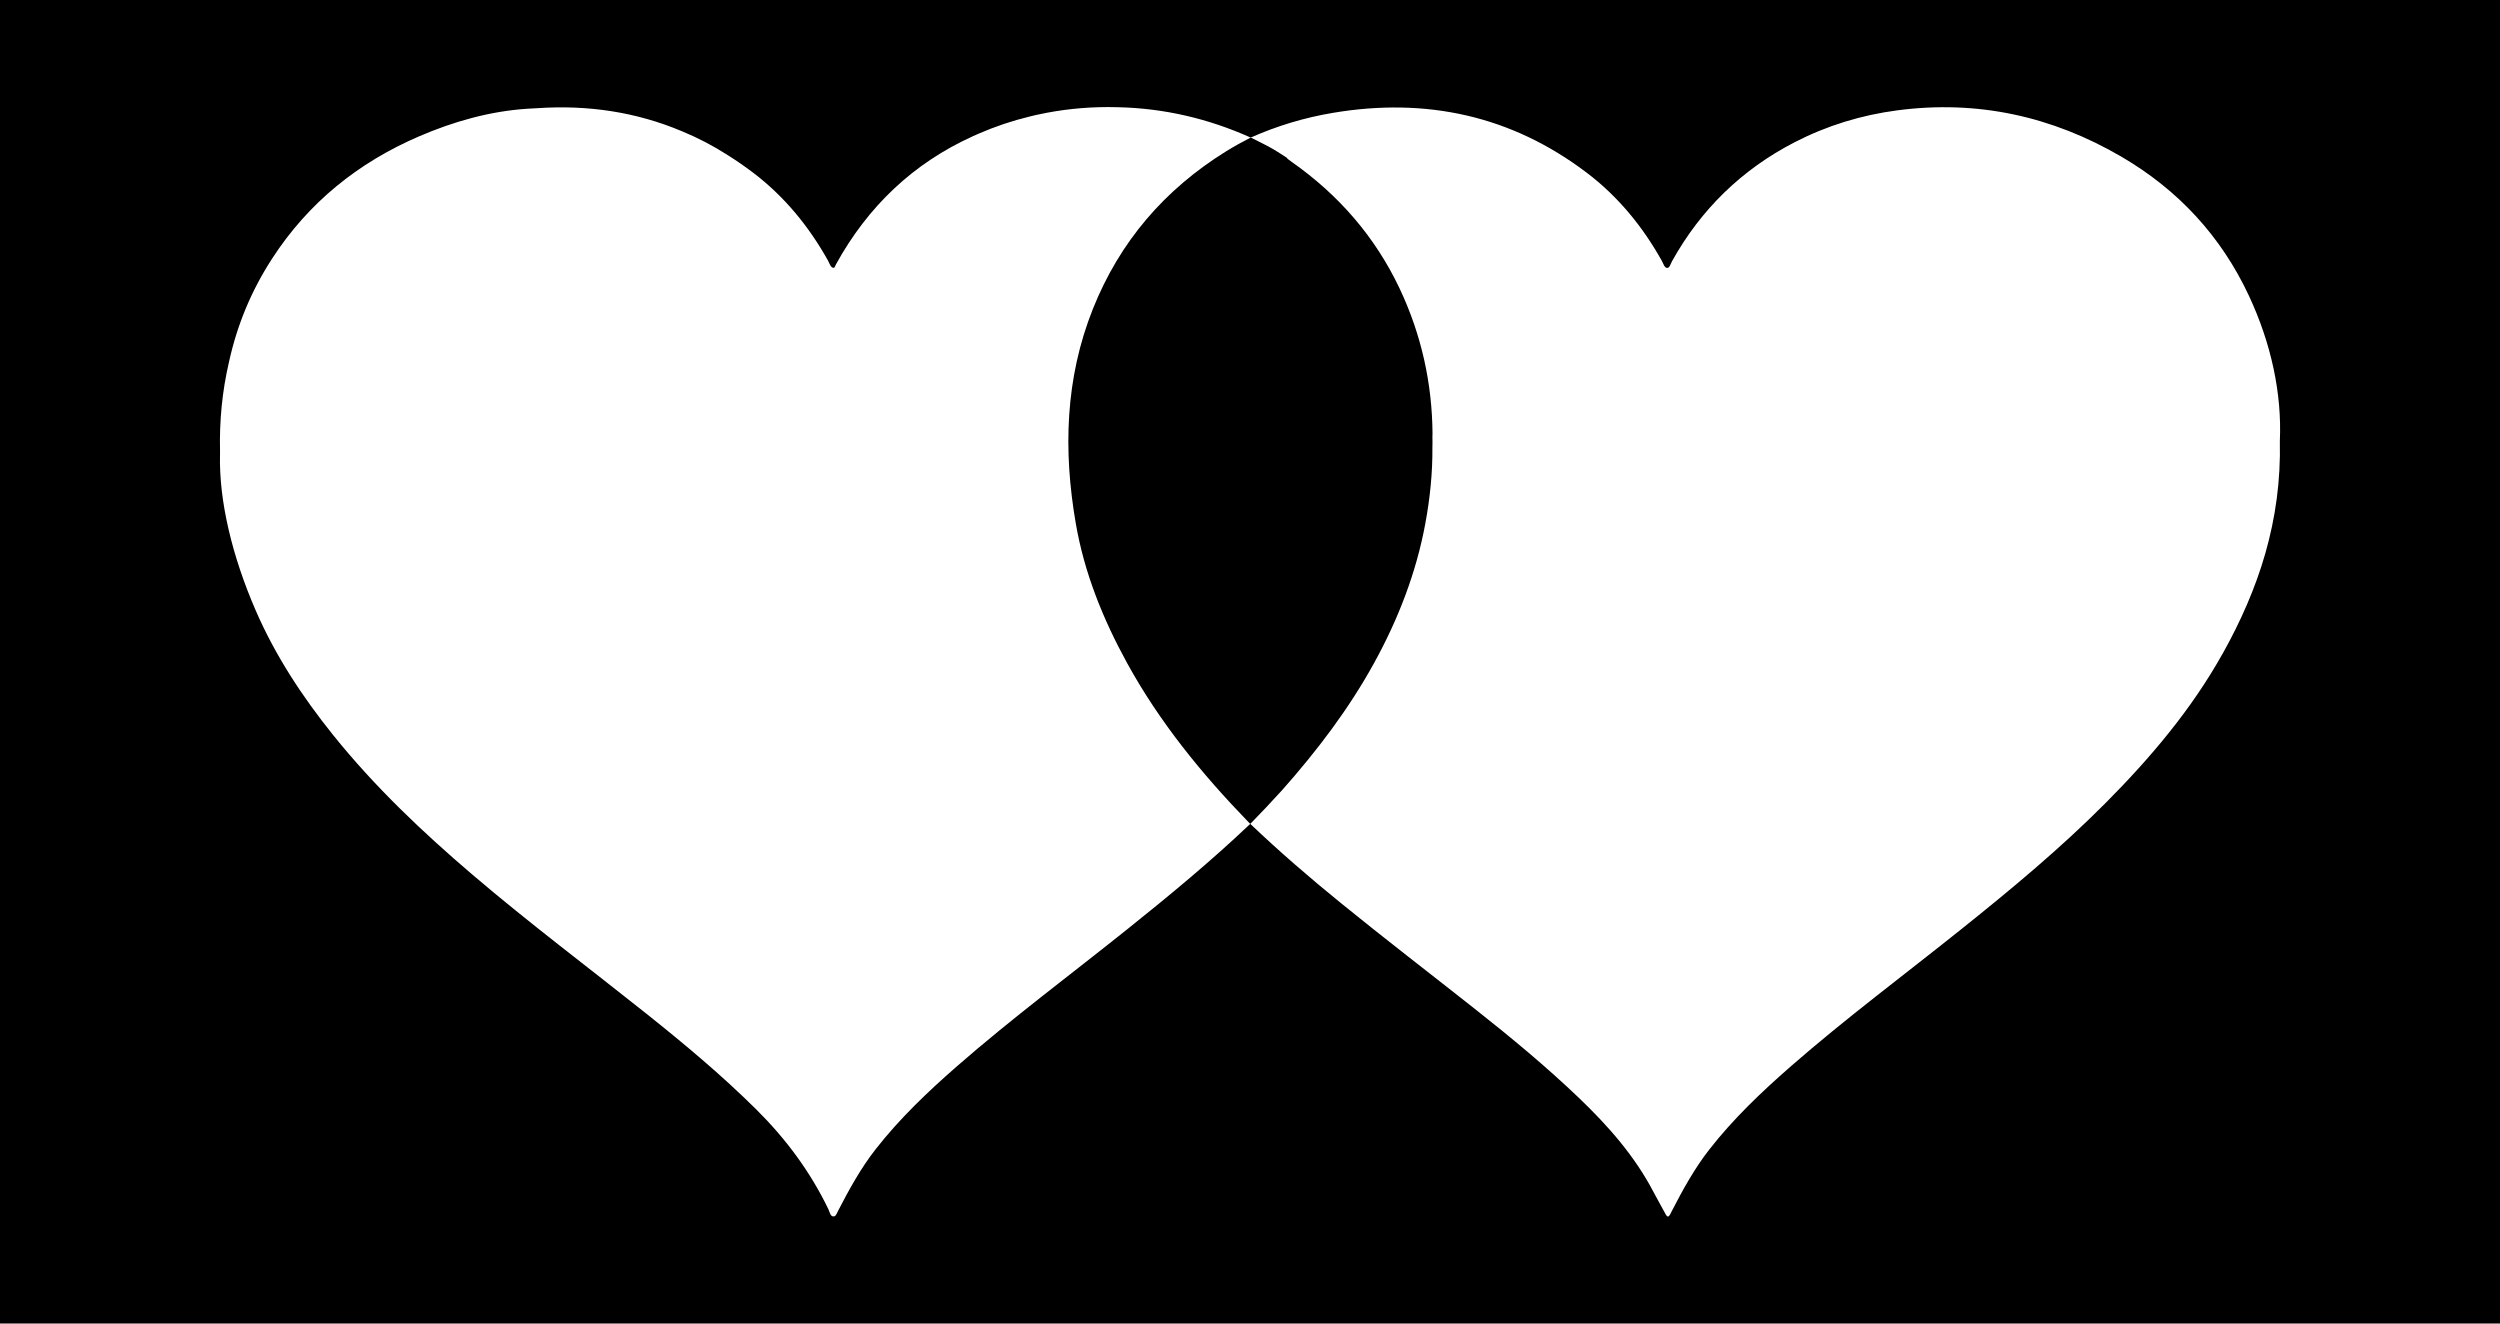 <?xml version="1.0" encoding="UTF-8"?>
<svg id="Ebene_1" data-name="Ebene 1" xmlns="http://www.w3.org/2000/svg" viewBox="0 0 850 450">
  <path d="m371.59,105.01c-9.45,23.7-10.1,48.2-5.82,72.97,2.9,16.82,9.24,32.51,17.44,47.45,11.02,20.08,25.36,37.66,41.23,54.04.21.22.43.44.65.66,3.67-3.75,7.28-7.56,10.79-11.44.01-.02.02-.03.04-.04,11.84-13.35,22.6-27.48,31.23-43.14,8.25-14.99,14.39-30.79,17.49-47.66,1.54-8.4,2.45-16.9,2.38-25.79.02-.56.02-1.11.03-1.67,0-.63-.01-1.27-.03-1.9.02-.34.03-.7.04-1.05-.13-17.05-3.75-33.64-11.22-49.41-8.31-17.53-20.64-31.69-36.48-42.86-.45-.32-.89-.67-1.34-.99-.26-.18-.42-.36-.5-.54-1.38-.91-2.78-1.81-4.22-2.68-2.59-1.56-5.42-2.84-8.05-4.2-2.94,1.52-5.62,2.98-8.45,4.74-20.86,12.95-36.1,30.69-45.21,53.52Z"/>
  <path d="m0,0v450h850V0H0Zm755.65,222.31c-10.59,18.94-24.46,35.33-39.7,50.66-15.33,15.43-32.03,29.29-48.99,42.86-19.43,15.56-39.43,30.42-58.18,46.81-9.92,8.67-19.44,17.74-27.58,28.15-5.11,6.53-9.06,13.77-12.85,21.1-.19.37-.33.76-.55,1.1-.5.79-.93.91-1.44-.07-1.32-2.5-2.76-4.93-4.06-7.44-6.43-12.35-15.46-22.62-25.44-32.17-11.1-10.61-22.91-20.4-34.94-29.91-15.36-12.15-30.91-24.06-46.1-36.42-10.58-8.6-20.89-17.49-30.73-26.87-13.25,12.6-27.33,24.24-41.61,35.67-19.43,15.56-39.43,30.42-58.18,46.81-9.92,8.67-19.44,17.74-27.58,28.15-5.11,6.53-9.06,13.77-12.85,21.1-.19.37-.33.76-.55,1.1-.31.49-.59.71-.87.6-.06.01-.11.04-.17.04-.95,0-1.2-1.55-1.64-2.47-6.16-12.77-14.49-23.96-24.54-33.93-11.75-11.65-24.42-22.23-37.34-32.53-19.74-15.73-39.95-30.89-59.16-47.29-17.04-14.54-33.25-29.92-47.31-47.41-10.52-13.09-19.7-27.04-26.4-42.51-7.9-18.22-12.51-37.12-12.08-53.11,0-.33,0-.65,0-.97-.23-10.25.73-20.33,3.03-30.21,2.82-12.85,7.65-24.38,14.7-35.25,12.31-18.99,29.22-32.62,50-41.56,11.69-5.03,23.89-8.48,36.51-9.35,1.21-.08,2.41-.15,3.61-.2,17.25-1.18,33.67,1.31,49.12,7.8,5.42,2.23,10.64,4.94,15.66,8.16,2.9,1.82,5.77,3.8,8.59,5.94,10.66,8.09,19,18.28,25.52,29.96.16.29.31.63.46.97.07.13.15.26.22.39.05.09.1.2.14.31.26.41.56.72,1,.73.14,0,.26-.05.37-.12.19-.27.28-.67.44-.95,10.93-19.9,26.39-34.45,46.43-43.58.1-.05.2-.09.29-.14.61-.28,1.23-.54,1.85-.81,5.64-2.46,11.44-4.4,17.39-5.84.65-.16,1.29-.32,1.94-.47.35-.08.69-.15,1.04-.22,7.7-1.67,15.52-2.49,23.42-2.51.14,0,.28,0,.43,0,1.07,0,2.14.02,3.21.05,15.65.36,30.67,3.86,45.06,10.32,8.89-3.95,18.23-6.78,28.03-8.42,31.56-5.29,60.55.89,86.24,20.38,10.66,8.09,19,18.28,25.52,29.96.51.91.85,2.37,1.83,2.4.81.03,1.17-1.45,1.64-2.3,9.83-17.63,23.68-31.14,41.65-40.42,11.01-5.68,22.7-9.25,34.95-10.86,27.19-3.58,52.55,1.98,76.15,15.74,19.36,11.3,33.96,27.09,43.42,47.37,7.5,16.08,11.21,33.07,10.48,49.35.6,27.1-7.2,50.36-19.49,72.35Z"/>
</svg>